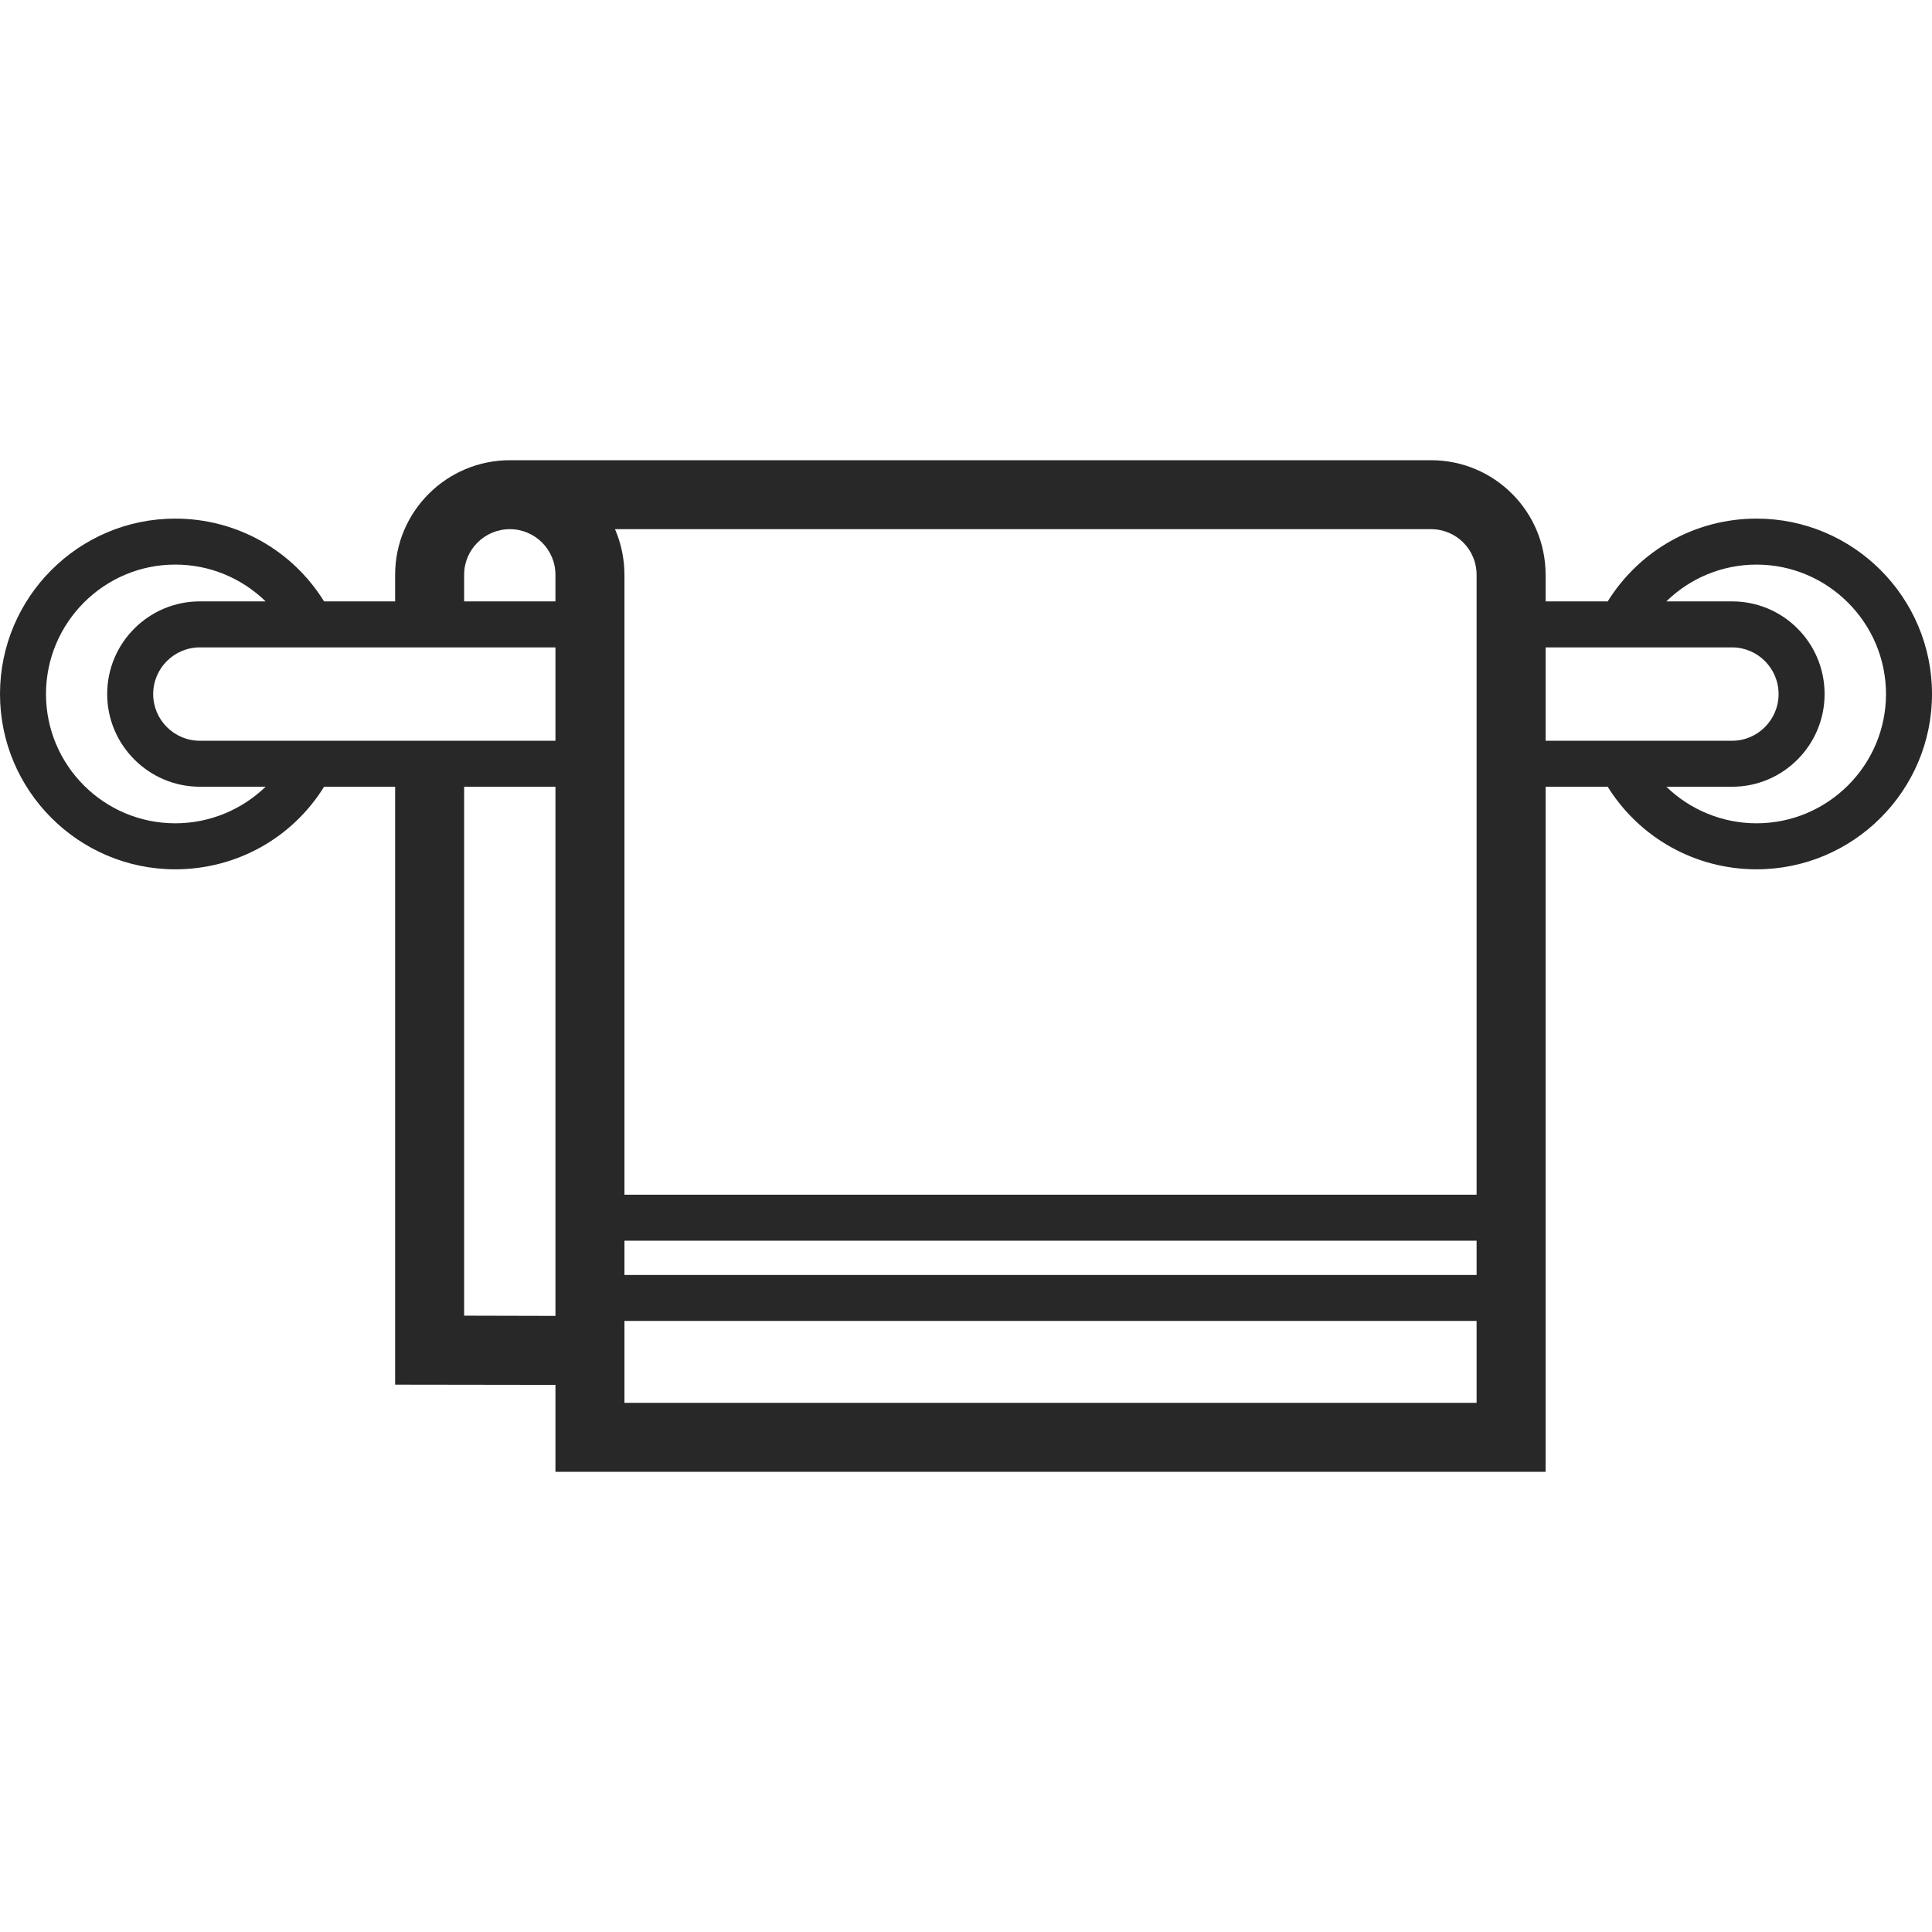 <svg xmlns="http://www.w3.org/2000/svg" xmlns:xlink="http://www.w3.org/1999/xlink" x="0px" y="0px" viewBox="0 0 128 128" style="enable-background:new 0 0 128 128;" xml:space="preserve"><g id="_x31_4">	<g>		<path style="fill:#282828;" d="M116.373,34.359c-4.053,0-7.741,2.087-9.859,5.485H102.4v-1.767c0-4.19-3.398-7.587-7.589-7.587   H33.783c-4.19,0-7.604,3.398-7.604,7.587v1.767h-4.709c-2.103-3.398-5.806-5.485-9.859-5.485C5.211,34.359,0,39.569,0,45.984   c0,6.399,5.211,11.61,11.611,11.61c4.053,0,7.756-2.072,9.859-5.47h4.709v39.613L36.8,91.752v5.759h65.6V52.124h4.114   c2.118,3.398,5.821,5.47,9.859,5.47c6.415,0,11.627-5.211,11.627-11.61C128,39.569,122.789,34.359,116.373,34.359z M11.611,54.546   c-4.724,0-8.564-3.839-8.564-8.563s3.84-8.578,8.564-8.578c2.286,0,4.404,0.899,5.989,2.438h-4.358   c-3.383,0-6.141,2.743-6.141,6.14c0,3.382,2.758,6.14,6.141,6.14H17.6C16.015,53.647,13.897,54.546,11.611,54.546z M36.8,87.181   l-6.05-0.015V52.124h6.05V87.181z M36.8,49.077H13.242c-1.707,0-3.093-1.387-3.093-3.093s1.387-3.093,3.093-3.093H36.8V49.077z    M36.8,39.843h-6.05v-1.767c0-1.661,1.356-3.017,3.032-3.017c1.661,0,3.017,1.356,3.017,3.017V39.843z M97.829,92.94H41.371   v-5.424h56.457V92.94z M97.829,84.469H41.371v-2.27h56.457V84.469z M97.829,79.152H41.371V38.076c0-1.067-0.229-2.103-0.625-3.017   h54.065c1.676,0,3.017,1.356,3.017,3.017V79.152z M102.4,49.077v-6.186h12.358c1.691,0,3.078,1.387,3.078,3.093   s-1.387,3.093-3.078,3.093H102.4z M116.373,54.546c-2.27,0-4.404-0.899-5.973-2.422h4.358c3.383,0,6.126-2.758,6.126-6.14   c0-3.398-2.743-6.14-6.126-6.14H110.4c1.569-1.539,3.703-2.438,5.973-2.438c4.724,0,8.579,3.855,8.579,8.578   S121.097,54.546,116.373,54.546z"></path>	</g></g><g id="Layer_1"></g></svg>